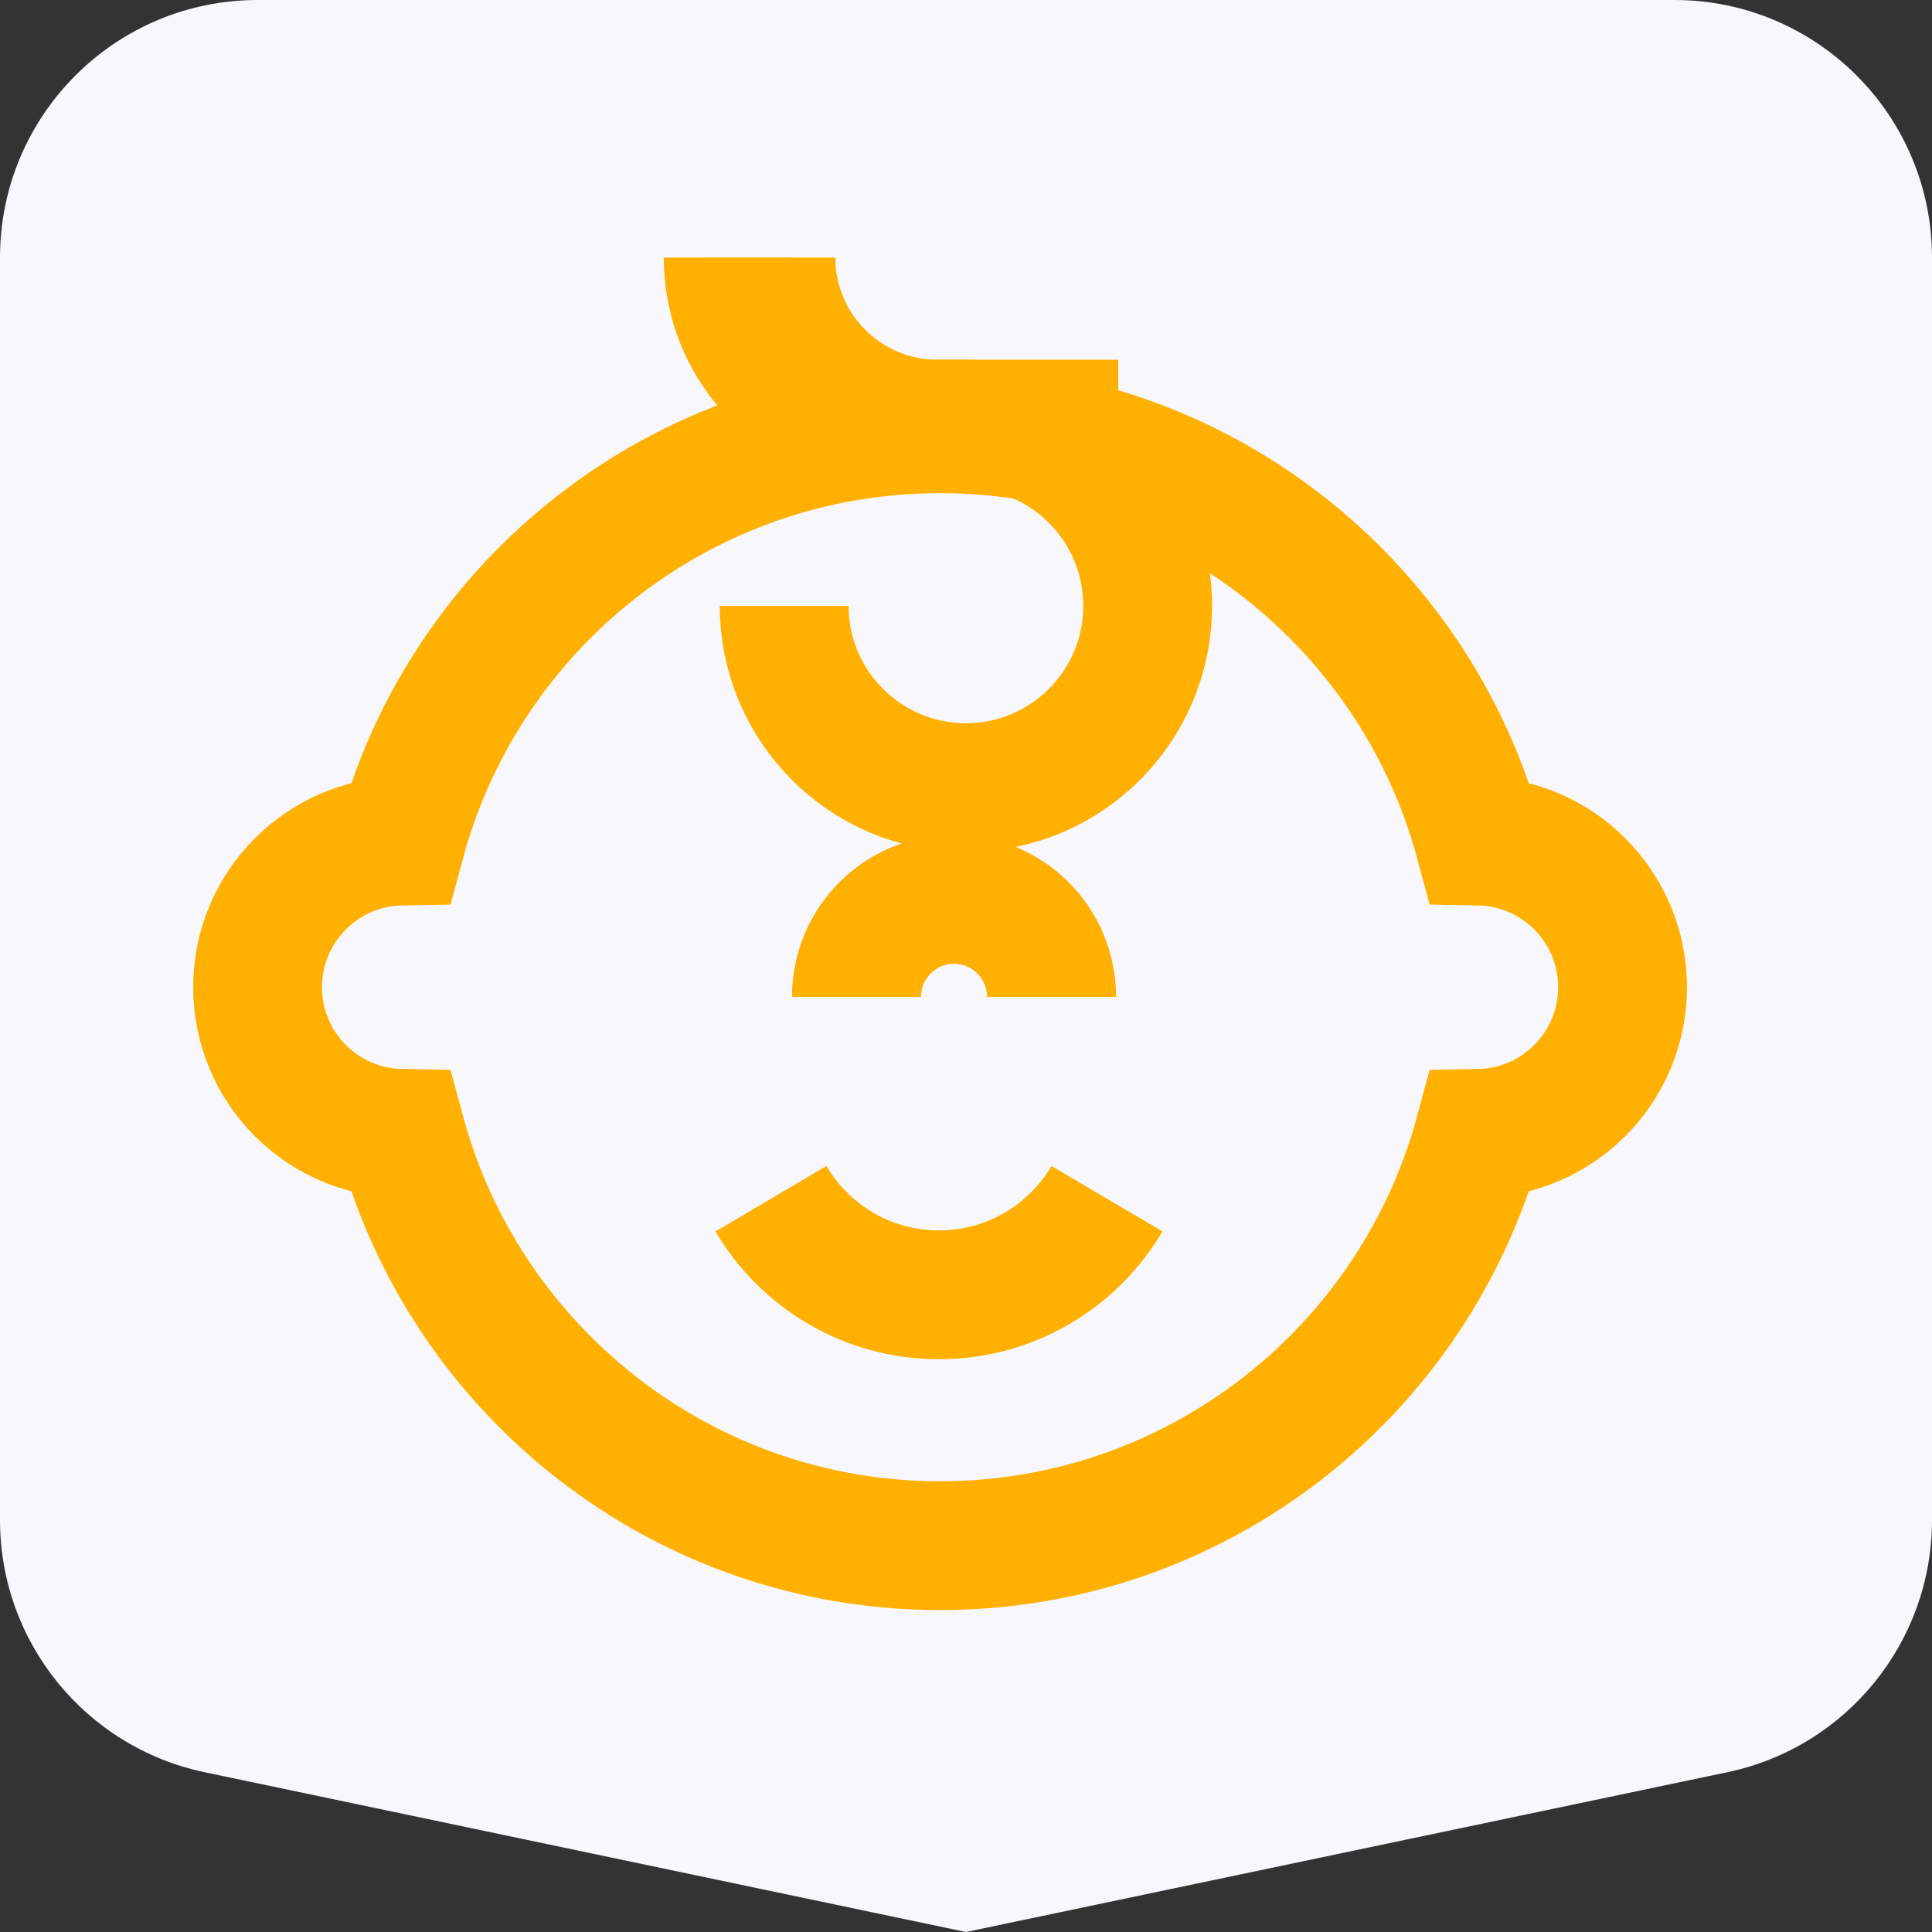 <?xml version="1.0" encoding="UTF-8"?>
<svg width="30px" height="30px" viewBox="0 0 30 30" version="1.1" xmlns="http://www.w3.org/2000/svg" xmlns:xlink="http://www.w3.org/1999/xlink">
    <rect x="0" y="0" width="30" height="30" fill="#333333" stroke="none"/>
    <title>Group 34</title>
    <g id="Page-1" stroke="none" stroke-width="1" fill="none" fill-rule="evenodd">
        <g id="Group-34">
            <path d="M4,0 L26,0 C28.209,-4.05812251e-16 30,1.791 30,4 L30,23.604 C30,25.497 28.674,27.13 26.822,27.519 L15,30 L15,30 L3.178,27.519 C1.326,27.13 2.80078613e-15,25.497 0,23.604 L0,4 C-2.705415e-16,1.791 1.791,4.05812251e-16 4,0 Z" id="Rectangle" fill="#F7F7FC"></path>
            <g id="Group-2" transform="translate(4, 4)" stroke="#FFB000" stroke-width="2">
                <path d="M9.3,9.964 C9.3,10.8 9.978,11.478 10.814,11.478 C11.65,11.478 12.328,10.8 12.328,9.964" id="Path" transform="translate(10.814, 10.721) scale(-1, 1) rotate(-180) translate(-10.814, -10.721) "></path>
                <path d="M9.3,9.964 C9.3,10.8 9.978,11.478 10.814,11.478 C11.65,11.478 12.328,10.8 12.328,9.964" id="Path" transform="translate(10.814, 10.721) scale(-1, 1) rotate(-180) translate(-10.814, -10.721) "></path>
                <path d="M7.971,16.106 C8.498,15.213 9.469,14.614 10.58,14.614 C11.692,14.614 12.663,15.213 13.189,16.106" id="Path" transform="translate(10.58, 15.36) scale(-1, 1) rotate(-180) translate(-10.58, -15.36) "></path>
                <path d="M21.195,11.329 C21.195,10.089 20.202,9.082 18.969,9.059 C17.971,5.371 14.601,2.657 10.597,2.657 C6.594,2.657 3.224,5.371 2.226,9.059 C0.992,9.082 0,10.089 0,11.329 C0,11.956 0.254,12.523 0.665,12.934 C1.066,13.335 1.617,13.587 2.226,13.598 C3.224,17.286 6.594,20 10.597,20 C14.601,20 17.971,17.286 18.969,13.598 C19.578,13.587 20.129,13.335 20.53,12.934 C20.941,12.523 21.195,11.956 21.195,11.329 Z" id="Path" transform="translate(10.597, 11.329) scale(-1, 1) rotate(-180) translate(-10.597, -11.329) "></path>
                <path d="M8.177,2.822 C8.177,1.263 9.441,0 10.999,0 C12.558,0 13.821,1.263 13.821,2.822 C13.821,4.38 12.558,5.644 10.999,5.644 L10.557,5.644 C9.129,5.644 7.971,6.801 7.971,8.229" id="Path" transform="translate(10.896, 4.115) scale(-1, 1) rotate(-180) translate(-10.896, -4.115) "></path>
                <path d="M13.363,0 L9.893,0 C8.465,0 7.307,1.158 7.307,2.586" id="Path" transform="translate(10.335, 1.293) scale(-1, 1) rotate(-180) translate(-10.335, -1.293) "></path>
            </g>
        </g>
    </g>
</svg>